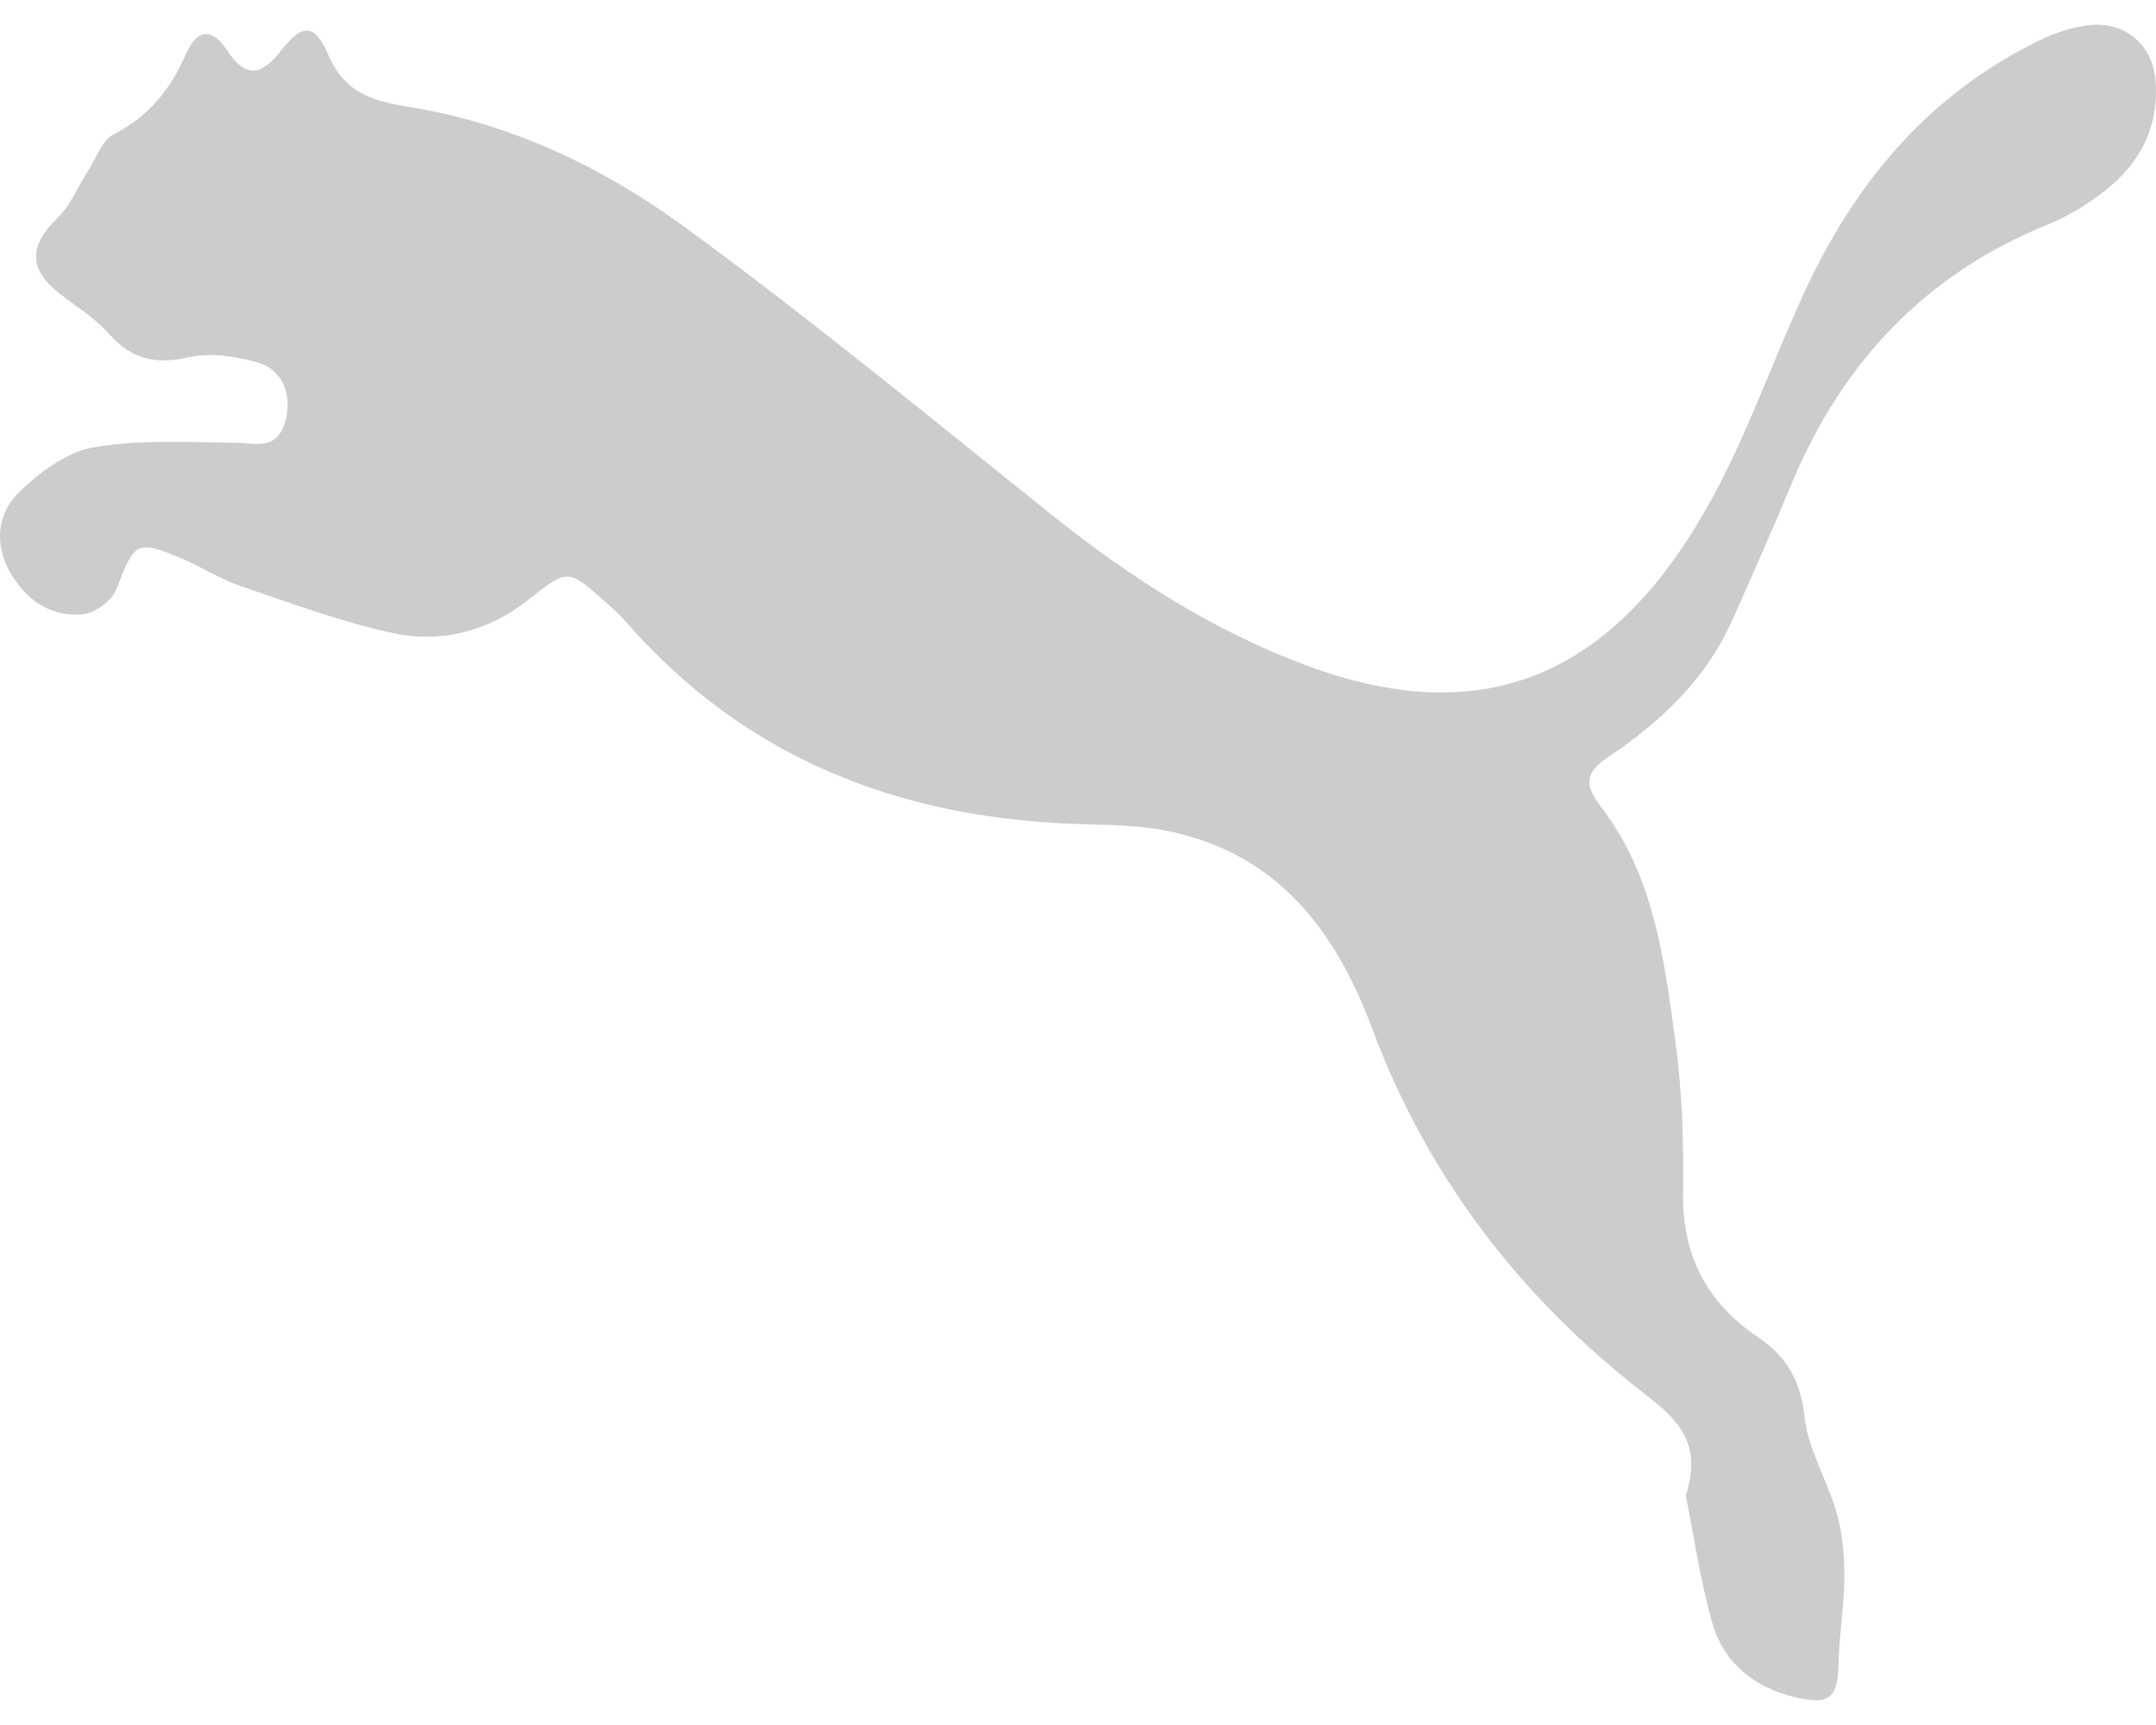 <svg width="85" height="68" viewBox="0 0 85 68" fill="none" xmlns="http://www.w3.org/2000/svg">
<path id="Puma" d="M66.453 58.969C67.141 56.912 66.149 55.962 64.875 54.974C59.958 51.17 56.282 46.41 54.097 40.543C52.676 36.728 50.405 33.694 46.154 32.782C44.978 32.527 43.736 32.522 42.522 32.484C35.474 32.256 29.38 29.911 24.658 24.49C24.419 24.218 24.148 23.979 23.877 23.741C22.386 22.4 22.392 22.416 20.841 23.637C19.258 24.886 17.399 25.369 15.485 24.956C13.43 24.517 11.435 23.762 9.434 23.084C8.67 22.823 7.976 22.367 7.233 22.047C5.374 21.255 5.314 21.342 4.588 23.23C4.414 23.681 3.731 24.18 3.243 24.218C1.964 24.332 0.993 23.621 0.38 22.525C-0.238 21.423 -0.097 20.218 0.76 19.393C1.568 18.612 2.63 17.814 3.688 17.635C5.52 17.32 7.428 17.429 9.304 17.456C10.079 17.467 10.855 17.749 11.207 16.734C11.565 15.687 11.196 14.59 10.166 14.292C9.293 14.042 8.285 13.89 7.423 14.086C6.111 14.384 5.173 14.156 4.289 13.152C3.731 12.523 2.972 12.067 2.305 11.535C1.118 10.591 1.156 9.673 2.245 8.615C2.788 8.089 3.091 7.318 3.514 6.661C3.818 6.189 4.035 5.521 4.474 5.299C5.851 4.599 6.718 3.53 7.315 2.162C7.754 1.158 8.334 1.055 8.952 1.983C9.705 3.123 10.318 2.976 11.099 1.972C11.912 0.919 12.411 0.925 12.942 2.157C13.571 3.633 14.634 3.975 16.065 4.203C20.061 4.838 23.704 6.553 26.913 8.892C31.934 12.55 36.737 16.517 41.595 20.398C44.615 22.807 47.84 24.859 51.462 26.215C58.705 28.924 63.942 26.552 67.819 19.041C69.136 16.484 70.08 13.733 71.321 11.133C73.3 6.998 76.173 3.66 80.37 1.608C80.966 1.315 81.633 1.087 82.289 1.001C83.747 0.805 84.864 1.728 84.983 3.193C85.124 5 84.365 6.455 82.961 7.54C82.289 8.061 81.541 8.523 80.754 8.843C75.918 10.797 72.649 14.265 70.654 19.024C69.89 20.853 69.093 22.672 68.28 24.479C67.249 26.78 65.477 28.451 63.438 29.819C62.462 30.476 62.452 30.937 63.14 31.838C65.2 34.525 65.607 37.797 66.046 41.005C66.322 43.007 66.382 45.053 66.355 47.072C66.322 49.514 67.331 51.376 69.272 52.684C70.475 53.493 70.985 54.437 71.148 55.881C71.294 57.167 72.053 58.377 72.416 59.658C72.644 60.467 72.72 61.34 72.714 62.187C72.714 63.305 72.508 64.418 72.487 65.536C72.46 66.93 72.145 67.229 70.79 66.909C69.174 66.523 67.965 65.574 67.51 63.989C67.022 62.274 66.772 60.488 66.469 58.985L66.453 58.969Z" fill="black" fill-opacity="0.2"/>
</svg>
